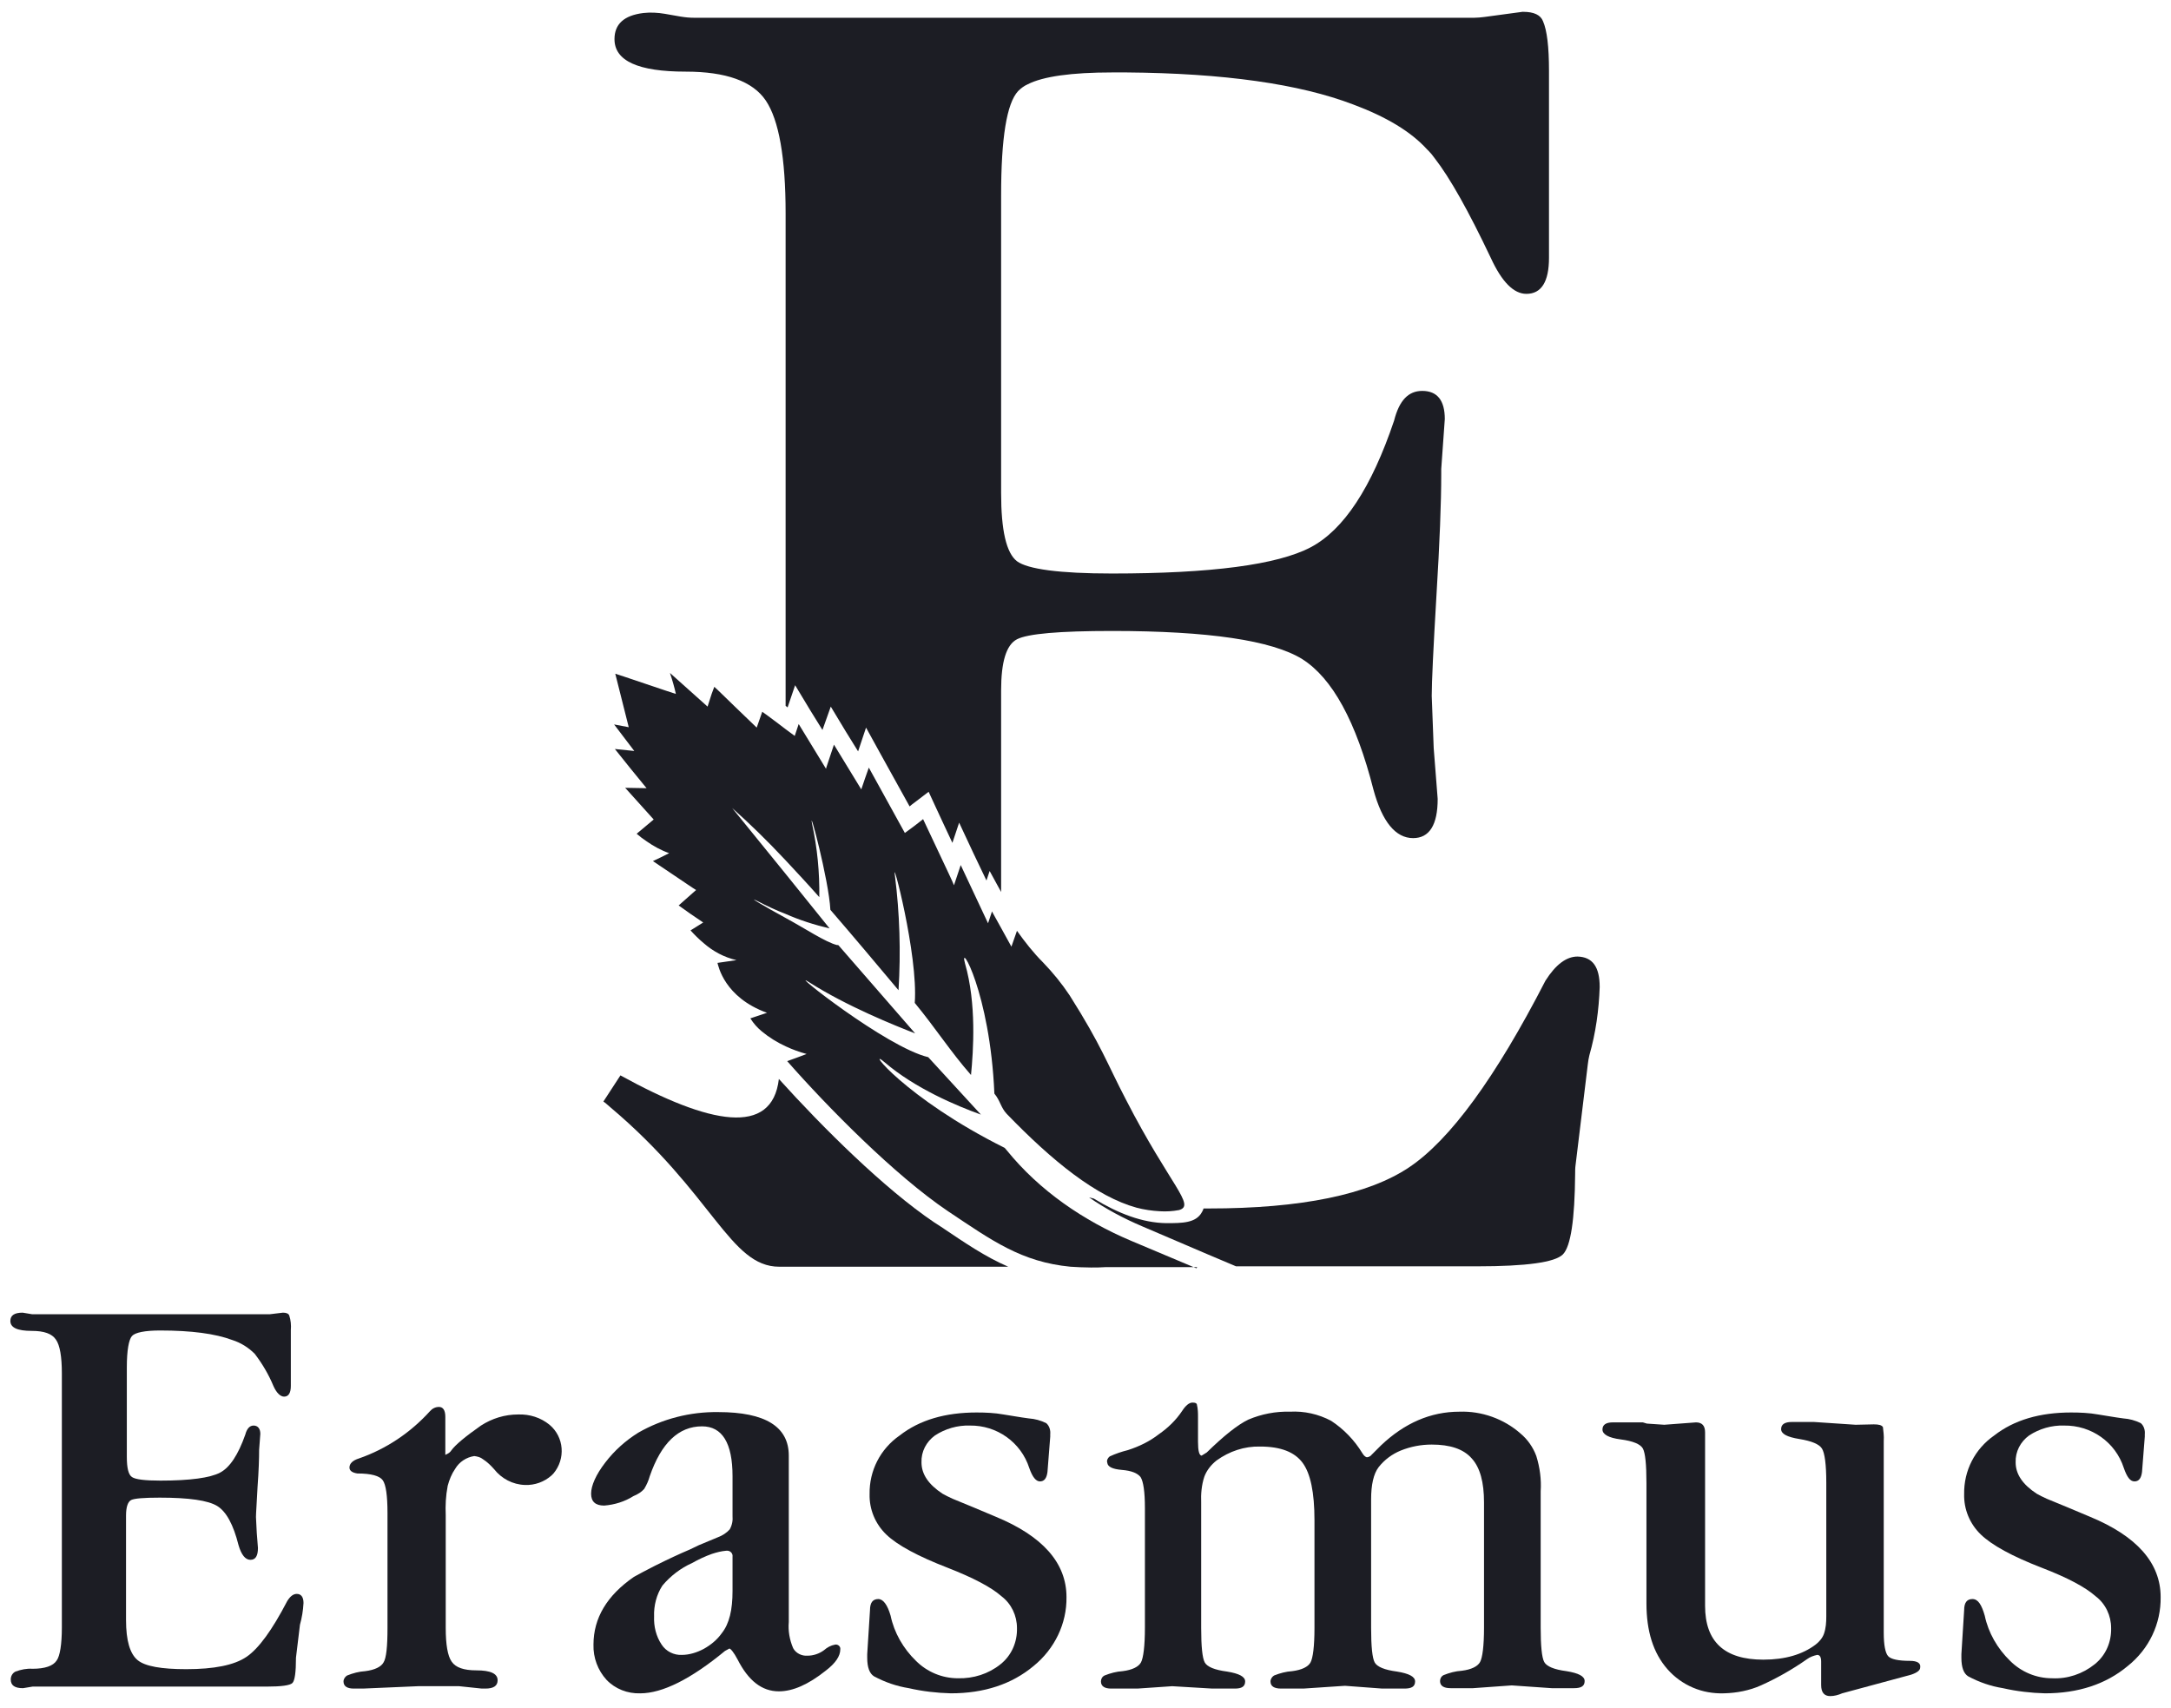 <svg width="136" height="107" viewBox="0 0 136 107" fill="none" xmlns="http://www.w3.org/2000/svg">
<g clip-path="url(#clip0_4017_58311)">
<path d="M3.875 101.966V86.034C3.875 84.992 3.751 84.272 3.503 83.925C3.255 83.552 2.758 83.379 1.989 83.379C1.096 83.379 0.649 83.18 0.649 82.758C0.649 82.411 0.897 82.237 1.418 82.237L2.014 82.336H16.904L17.722 82.237C17.921 82.237 18.07 82.287 18.119 82.411C18.219 82.709 18.244 83.031 18.219 83.329V86.828C18.219 87.275 18.07 87.498 17.797 87.498C17.573 87.498 17.325 87.275 17.127 86.828C16.829 86.108 16.432 85.438 15.96 84.818C15.563 84.421 15.092 84.123 14.546 83.949C13.479 83.552 11.99 83.354 10.029 83.354C9.086 83.354 8.466 83.478 8.267 83.701C8.069 83.925 7.945 84.595 7.945 85.662V91.27C7.945 91.965 8.044 92.387 8.267 92.536C8.491 92.685 9.062 92.759 10.054 92.759C11.915 92.759 13.156 92.585 13.777 92.263C14.397 91.94 14.918 91.146 15.365 89.88C15.464 89.508 15.638 89.31 15.886 89.31C16.134 89.31 16.308 89.483 16.308 89.831L16.233 90.823C16.233 91.37 16.209 92.139 16.134 93.156C16.085 94.174 16.035 94.794 16.035 95.042L16.085 96.035L16.159 96.978C16.159 97.474 16.01 97.722 15.688 97.722C15.365 97.722 15.117 97.4 14.943 96.804C14.62 95.514 14.174 94.695 13.603 94.347C13.032 94 11.841 93.826 10.005 93.826C9.012 93.826 8.416 93.876 8.218 93.975C8.019 94.074 7.895 94.397 7.895 94.943V101.494C7.895 102.785 8.143 103.604 8.615 104.001C9.086 104.398 10.129 104.572 11.667 104.572C13.404 104.572 14.67 104.324 15.439 103.802C16.209 103.281 17.052 102.115 17.995 100.303C18.194 99.981 18.392 99.857 18.591 99.857C18.864 99.857 19.013 100.055 19.013 100.427C18.988 100.899 18.914 101.346 18.79 101.792L18.541 103.852C18.541 104.77 18.467 105.291 18.318 105.44C18.169 105.589 17.623 105.664 16.705 105.664H2.039L1.443 105.763C0.922 105.763 0.674 105.589 0.674 105.217C0.674 105.018 0.773 104.82 0.972 104.721C1.319 104.597 1.666 104.522 2.039 104.547C2.808 104.547 3.329 104.373 3.552 104.026C3.751 103.753 3.875 103.033 3.875 101.966Z" fill="#1C1D24"/>
<path d="M27.922 94.918V101.991C27.922 103.033 28.046 103.753 28.294 104.1C28.542 104.472 29.063 104.646 29.833 104.646C30.726 104.646 31.173 104.845 31.173 105.267C31.173 105.614 30.925 105.788 30.404 105.788H30.18L28.766 105.639H26.185L22.735 105.788H22.165C21.743 105.788 21.519 105.639 21.519 105.341C21.519 105.192 21.619 105.043 21.743 104.969C22.115 104.82 22.487 104.721 22.884 104.696C23.48 104.621 23.877 104.423 24.026 104.15C24.2 103.877 24.274 103.157 24.274 101.991V94.794C24.274 93.702 24.175 93.007 23.976 92.734C23.778 92.461 23.256 92.312 22.388 92.312C22.065 92.263 21.892 92.139 21.892 91.94C21.892 91.692 22.09 91.494 22.487 91.37C24.2 90.774 25.713 89.756 26.929 88.416C27.078 88.243 27.277 88.143 27.5 88.143C27.748 88.143 27.897 88.342 27.897 88.764V91.146C27.947 91.121 27.996 91.097 28.046 91.072C28.145 91.022 28.22 90.948 28.269 90.873C28.517 90.526 29.138 90.005 30.131 89.31C30.825 88.863 31.619 88.615 32.463 88.615C33.183 88.59 33.878 88.813 34.424 89.26C35.342 90.029 35.441 91.394 34.672 92.312C34.622 92.362 34.597 92.387 34.548 92.437C34.101 92.834 33.505 93.057 32.885 93.032C32.116 93.007 31.421 92.635 30.95 92.04C30.751 91.816 30.528 91.593 30.255 91.419C30.106 91.295 29.907 91.245 29.709 91.221C29.212 91.295 28.766 91.593 28.517 92.015C28.294 92.337 28.145 92.71 28.046 93.082C27.922 93.727 27.897 94.323 27.922 94.918Z" fill="#1C1D24"/>
<path d="M45.889 94.968V92.486C45.889 90.402 45.244 89.359 43.978 89.359C42.514 89.359 41.422 90.402 40.702 92.486C40.628 92.759 40.504 93.032 40.355 93.28C40.181 93.479 39.933 93.628 39.685 93.727C39.139 94.075 38.494 94.273 37.848 94.323C37.302 94.323 37.029 94.075 37.029 93.578C37.029 93.082 37.327 92.387 37.923 91.618C38.494 90.873 39.188 90.253 39.983 89.757C41.496 88.888 43.233 88.441 44.995 88.466C47.949 88.466 49.413 89.384 49.413 91.196V101.619C49.363 102.165 49.462 102.735 49.686 103.256C49.859 103.579 50.232 103.753 50.579 103.728C50.951 103.728 51.324 103.604 51.621 103.381C51.82 103.207 52.043 103.083 52.316 103.033C52.465 103.008 52.614 103.108 52.639 103.256C52.639 103.281 52.639 103.306 52.639 103.331C52.639 103.753 52.341 104.199 51.721 104.671C50.629 105.54 49.661 105.961 48.792 105.961C47.725 105.961 46.881 105.291 46.211 103.976C45.963 103.505 45.765 103.281 45.69 103.281L45.417 103.43C43.283 105.192 41.496 106.086 40.107 106.086C39.312 106.11 38.543 105.813 37.997 105.242C37.451 104.646 37.154 103.852 37.178 103.033C37.178 101.37 38.022 99.956 39.71 98.79C40.032 98.616 40.479 98.368 41.025 98.095C41.819 97.698 42.563 97.35 43.209 97.077L43.779 96.804L44.375 96.556L44.971 96.308C45.244 96.209 45.517 96.035 45.715 95.812C45.864 95.539 45.914 95.266 45.889 94.968ZM45.889 99.683V97.524C45.914 97.35 45.789 97.177 45.591 97.152C45.566 97.152 45.517 97.152 45.492 97.152C45.194 97.177 44.896 97.251 44.598 97.35C44.176 97.499 43.755 97.698 43.358 97.921C42.638 98.244 41.993 98.74 41.496 99.335C41.124 99.906 40.95 100.601 40.975 101.271C40.95 101.892 41.099 102.512 41.447 103.033C41.72 103.455 42.216 103.703 42.712 103.678C43.184 103.678 43.655 103.529 44.077 103.306C44.524 103.058 44.921 102.735 45.219 102.313C45.69 101.718 45.889 100.849 45.889 99.683Z" fill="#1C1D24"/>
<path d="M65.791 90.005L65.618 92.213C65.568 92.61 65.419 92.809 65.146 92.809C64.898 92.809 64.675 92.536 64.476 91.965C63.955 90.352 62.441 89.285 60.754 89.31C59.984 89.285 59.215 89.508 58.57 89.93C58.024 90.327 57.701 90.948 57.726 91.618C57.726 92.362 58.173 93.007 59.041 93.578C59.215 93.677 59.414 93.777 59.687 93.901C60.481 94.223 61.374 94.596 62.367 95.017C65.32 96.234 66.809 97.921 66.809 100.055C66.834 101.718 66.064 103.306 64.749 104.373C63.384 105.515 61.647 106.085 59.562 106.085C58.669 106.061 57.801 105.961 56.932 105.763C56.163 105.639 55.443 105.391 54.748 105.018C54.475 104.845 54.326 104.472 54.326 103.852V103.629L54.5 100.874C54.5 100.403 54.674 100.179 55.021 100.179C55.319 100.179 55.592 100.527 55.791 101.222C56.014 102.289 56.585 103.281 57.379 104.051C58.074 104.745 59.017 105.142 60.009 105.142C60.977 105.167 61.92 104.869 62.664 104.274C63.359 103.728 63.732 102.884 63.707 101.991C63.707 101.222 63.359 100.477 62.739 100.006C62.094 99.435 60.952 98.839 59.364 98.219C57.503 97.499 56.212 96.804 55.517 96.134C54.823 95.464 54.45 94.546 54.475 93.603C54.45 92.139 55.145 90.774 56.361 89.93C57.602 88.962 59.215 88.491 61.176 88.491C61.746 88.491 62.317 88.516 62.863 88.615C63.359 88.689 63.88 88.789 64.451 88.863C64.823 88.888 65.196 88.987 65.543 89.161C65.742 89.335 65.816 89.608 65.791 89.856V90.005Z" fill="#1C1D24"/>
<path d="M75.048 88.789V90.327C75.048 90.898 75.122 91.171 75.271 91.196L75.594 90.997C76.661 89.955 77.529 89.26 78.2 88.938C79.018 88.59 79.912 88.416 80.805 88.441C81.698 88.392 82.592 88.59 83.386 89.012C84.18 89.533 84.85 90.228 85.347 91.047C85.396 91.121 85.446 91.196 85.52 91.245C85.545 91.27 85.595 91.295 85.62 91.295C85.694 91.295 85.768 91.27 85.843 91.221L86.513 90.551C87.977 89.161 89.615 88.441 91.427 88.441C92.816 88.392 94.206 88.888 95.248 89.806C95.695 90.178 96.042 90.675 96.241 91.221C96.464 91.94 96.563 92.685 96.514 93.429V101.966C96.514 103.132 96.588 103.852 96.737 104.125C96.886 104.398 97.358 104.597 98.127 104.696C98.896 104.82 99.268 105.018 99.268 105.316C99.268 105.639 99.045 105.763 98.598 105.763H97.209L94.702 105.589L92.27 105.763H90.88C90.434 105.763 90.21 105.614 90.21 105.316C90.21 105.167 90.285 105.018 90.434 104.944C90.806 104.795 91.178 104.696 91.575 104.671C92.171 104.597 92.568 104.398 92.717 104.125C92.866 103.852 92.965 103.132 92.965 101.966V94.124C92.965 92.859 92.717 91.94 92.196 91.37C91.675 90.774 90.831 90.501 89.689 90.501C89.019 90.501 88.374 90.625 87.754 90.873C87.208 91.097 86.736 91.444 86.364 91.915C86.041 92.337 85.892 93.032 85.892 93.926V101.991C85.892 103.157 85.967 103.877 86.116 104.15C86.265 104.423 86.736 104.621 87.505 104.721C88.275 104.845 88.647 105.043 88.647 105.341C88.647 105.664 88.424 105.788 87.977 105.788H86.587L84.255 105.614L81.649 105.788H80.259C79.812 105.788 79.589 105.639 79.589 105.341C79.589 105.192 79.688 105.043 79.812 104.969C80.185 104.82 80.557 104.721 80.954 104.696C81.55 104.621 81.947 104.423 82.096 104.15C82.245 103.877 82.344 103.157 82.344 101.991V95.241C82.344 93.504 82.096 92.312 81.599 91.642C81.103 90.972 80.234 90.625 78.944 90.625C77.951 90.6 77.008 90.923 76.214 91.494C75.867 91.767 75.594 92.114 75.445 92.511C75.271 93.032 75.222 93.603 75.246 94.149V101.991C75.246 103.157 75.321 103.877 75.47 104.15C75.619 104.423 76.09 104.621 76.859 104.721C77.629 104.845 78.001 105.043 78.001 105.341C78.001 105.664 77.778 105.788 77.356 105.788H75.941L73.435 105.639L71.251 105.788H69.613C69.191 105.788 68.968 105.639 68.968 105.341C68.968 105.192 69.042 105.043 69.191 104.969C69.563 104.82 69.936 104.721 70.333 104.696C70.928 104.621 71.325 104.423 71.474 104.15C71.623 103.877 71.722 103.132 71.722 101.966V94.472C71.722 93.454 71.623 92.809 71.45 92.536C71.251 92.288 70.879 92.139 70.283 92.089C69.688 92.04 69.39 91.891 69.365 91.642C69.315 91.494 69.39 91.345 69.514 91.245C69.886 91.072 70.258 90.948 70.655 90.848C71.35 90.625 72.02 90.302 72.591 89.856C73.162 89.459 73.658 88.987 74.055 88.392C74.278 88.044 74.502 87.87 74.7 87.87C74.899 87.87 74.948 87.92 74.973 87.97C75.048 88.267 75.048 88.54 75.048 88.789Z" fill="#1C1D24"/>
<path d="M118.005 90.278V102.289C118.005 103.058 118.104 103.554 118.278 103.753C118.451 103.951 118.923 104.051 119.642 104.051C120.114 104.051 120.337 104.199 120.288 104.472C120.288 104.646 120.089 104.795 119.717 104.919L115.399 106.085C115.176 106.185 114.903 106.259 114.654 106.259C114.282 106.259 114.084 106.036 114.084 105.564V104.1C114.084 103.827 114.009 103.678 113.836 103.678C113.612 103.728 113.389 103.802 113.19 103.951C112.272 104.597 111.304 105.142 110.312 105.589C109.592 105.912 108.798 106.061 108.004 106.085C106.639 106.135 105.348 105.589 104.455 104.572C103.562 103.554 103.14 102.189 103.14 100.452V92.908C103.14 91.742 103.065 91.022 102.916 90.749C102.767 90.476 102.296 90.278 101.527 90.178C100.757 90.079 100.385 89.856 100.385 89.558C100.385 89.26 100.608 89.111 101.03 89.111H102.916L103.165 89.186L104.256 89.26L106.242 89.111C106.614 89.111 106.813 89.31 106.813 89.732V100.601C106.813 102.859 108.029 103.976 110.461 103.976C111.825 103.976 112.917 103.653 113.736 103.033C113.96 102.859 114.158 102.636 114.257 102.363C114.381 102.016 114.406 101.643 114.406 101.271V92.883C114.406 91.742 114.307 91.022 114.133 90.749C113.96 90.476 113.488 90.278 112.719 90.153C111.949 90.029 111.577 89.831 111.577 89.533C111.577 89.235 111.801 89.086 112.247 89.086H113.637L116.243 89.26L117.384 89.235C117.707 89.235 117.881 89.285 117.955 89.409C117.98 89.657 118.029 89.955 118.005 90.278Z" fill="#1C1D24"/>
<path d="M134.358 90.005L134.185 92.213C134.135 92.61 133.986 92.809 133.713 92.809C133.44 92.809 133.242 92.536 133.043 91.965C132.522 90.352 131.008 89.285 129.296 89.31C128.527 89.285 127.757 89.508 127.112 89.93C126.566 90.327 126.244 90.948 126.268 91.618C126.268 92.362 126.715 93.007 127.584 93.578C127.757 93.677 127.956 93.777 128.229 93.901C129.023 94.223 129.916 94.596 130.909 95.017C133.862 96.234 135.351 97.921 135.351 100.055C135.376 101.718 134.631 103.306 133.291 104.373C131.926 105.515 130.189 106.085 128.105 106.085C127.211 106.061 126.343 105.961 125.474 105.763C124.705 105.639 123.985 105.391 123.29 105.018C123.017 104.845 122.869 104.472 122.869 103.852V103.629L123.042 100.874C123.042 100.403 123.216 100.179 123.563 100.179C123.911 100.179 124.134 100.527 124.333 101.222C124.556 102.289 125.127 103.281 125.921 104.051C126.616 104.745 127.559 105.142 128.551 105.142C129.519 105.192 130.462 104.869 131.207 104.274C131.902 103.728 132.274 102.884 132.249 101.991C132.249 101.222 131.902 100.477 131.281 100.006C130.636 99.435 129.519 98.839 127.906 98.219C126.045 97.499 124.779 96.804 124.085 96.134C123.39 95.464 123.017 94.546 123.042 93.603C123.017 92.139 123.712 90.774 124.928 89.93C126.169 88.962 127.782 88.491 129.743 88.491C130.313 88.491 130.884 88.516 131.43 88.615C131.926 88.689 132.448 88.789 133.018 88.863C133.391 88.888 133.763 88.987 134.11 89.161C134.309 89.335 134.383 89.608 134.358 89.856V90.005Z" fill="#1C1D24"/>
<path d="M58.942 76.852C60.456 77.87 61.721 78.738 63.161 79.359H48.817C45.715 79.359 44.698 74.817 38.221 69.358C38.072 69.234 37.948 69.109 37.799 69.01L38.866 67.372C44.449 70.45 48.37 71.219 48.792 67.596C51.547 70.648 55.393 74.47 58.52 76.579L58.942 76.852Z" fill="#1C1D24"/>
<path d="M97.035 4.438V16.152C97.035 17.641 96.563 18.41 95.62 18.41C94.826 18.41 94.082 17.665 93.387 16.152C91.997 13.223 90.831 11.139 89.863 9.898C89.739 9.724 89.615 9.575 89.491 9.451L89.391 9.352C88.374 8.235 86.835 7.317 84.776 6.548C81.401 5.257 76.661 4.587 70.556 4.538H69.688C67.131 4.538 65.345 4.786 64.377 5.282C64.153 5.381 63.955 5.53 63.781 5.704C63.062 6.473 62.714 8.657 62.714 12.231V30.892C62.714 33.225 63.037 34.64 63.707 35.161C64.377 35.657 66.362 35.93 69.663 35.93C75.867 35.93 80.011 35.384 82.096 34.292C84.18 33.2 85.917 30.545 87.332 26.351C87.654 25.085 88.225 24.49 89.094 24.49C90.037 24.49 90.508 25.085 90.508 26.252L90.285 29.379C90.285 29.478 90.285 29.602 90.285 29.701C90.285 31.488 90.186 34.019 89.987 37.27C89.789 40.62 89.689 42.73 89.689 43.598L89.813 46.874L90.062 50.051C90.062 51.688 89.54 52.507 88.523 52.507C87.431 52.507 86.587 51.49 86.041 49.48C84.949 45.187 83.46 42.482 81.574 41.29C79.688 40.124 75.718 39.529 69.663 39.529C66.362 39.529 64.377 39.702 63.707 40.05C63.037 40.397 62.714 41.464 62.714 43.251V55.882L61.995 54.567L61.796 55.163L60.977 53.45L60.084 51.539L59.662 52.805L59.116 51.639L58.62 50.572L58.173 49.604L57.329 50.249L57.13 50.398C57.081 50.448 57.031 50.472 56.982 50.522L55.195 47.296L54.252 45.584L53.755 47.073L52.986 45.832L52.043 44.268L51.522 45.733L50.753 44.492L49.81 42.928L49.338 44.318L49.214 44.219V13.372C49.214 9.873 48.792 7.516 47.973 6.3C47.154 5.084 45.467 4.488 42.961 4.488C39.983 4.488 38.494 3.818 38.494 2.453C38.494 1.51 39.089 0.964 40.305 0.815C40.752 0.766 41.199 0.79 41.645 0.865L42.638 1.039C42.936 1.088 43.209 1.113 43.506 1.113H92.345C92.568 1.113 92.766 1.088 92.99 1.063L95.372 0.741H95.422C96.092 0.741 96.514 0.939 96.663 1.336C96.911 1.907 97.035 2.925 97.035 4.438Z" fill="#1C1D24"/>
<path d="M100.211 61.838C100.162 63.278 99.963 64.717 99.566 66.107C99.516 66.305 99.492 66.479 99.467 66.677L98.698 73.005C98.673 73.179 98.673 73.378 98.673 73.552C98.648 76.405 98.4 78.093 97.903 78.589C97.407 79.085 95.62 79.334 92.543 79.334H77.43L75.668 78.589L71.549 76.827C70.382 76.331 69.266 75.735 68.223 75.016L68.521 75.09C70.06 76.033 71.573 76.604 73.038 76.629H73.062C74.055 76.629 74.924 76.629 75.296 75.934C75.346 75.859 75.37 75.785 75.395 75.71H75.718C81.525 75.71 85.719 74.842 88.275 73.13C90.831 71.417 93.685 67.521 96.812 61.441C97.457 60.424 98.127 59.927 98.822 59.927C99.765 59.952 100.211 60.573 100.211 61.838Z" fill="#1C1D24"/>
<path d="M74.998 79.383H69.29C68.943 79.408 68.645 79.408 68.347 79.408C67.901 79.408 67.454 79.383 67.057 79.359C63.98 79.061 62.143 77.721 59.389 75.884C56.039 73.626 51.82 69.333 49.313 66.479L49.934 66.255L50.529 66.032C50.083 65.908 49.661 65.759 49.239 65.561C48.693 65.312 48.172 64.99 47.725 64.618C47.452 64.394 47.204 64.121 47.005 63.799L48.048 63.451C45.368 62.483 44.995 60.498 44.946 60.324L46.137 60.151C45.368 59.977 44.673 59.605 44.077 59.084C43.779 58.836 43.506 58.562 43.258 58.289L44.052 57.793L43.283 57.272L42.514 56.726L43.606 55.758C43.432 55.659 42.861 55.262 42.266 54.865L40.901 53.947L41.422 53.699L41.918 53.45C41.422 53.277 40.926 53.004 40.504 52.706C40.28 52.557 40.082 52.408 39.883 52.234L40.95 51.341L39.164 49.356L40.504 49.38L39.511 48.164L38.518 46.924L39.734 47.048L38.469 45.385L39.387 45.559L38.543 42.209C38.593 42.209 42.29 43.474 42.34 43.474C42.241 43.028 42.117 42.606 41.968 42.159L44.325 44.268C44.375 44.12 44.449 43.896 44.524 43.648C44.598 43.4 44.698 43.176 44.747 43.028C44.921 43.176 45.492 43.747 46.087 44.318L47.403 45.584L47.75 44.591C47.8 44.616 48.296 44.988 48.792 45.36L49.214 45.683L49.785 46.105L50.033 45.36L51.745 48.164L51.77 48.065L52.242 46.651L53.954 49.455C54.053 49.132 54.326 48.388 54.426 48.09L56.684 52.185L57.255 51.763C57.503 51.564 57.751 51.391 57.825 51.316L58.818 53.425C59.265 54.369 59.711 55.312 59.761 55.461L60.183 54.195L61.895 57.843L62.143 57.098L62.193 57.198L62.689 58.091L63.359 59.307L63.707 58.314C64.203 59.009 64.724 59.679 65.345 60.3C65.965 60.945 66.511 61.615 67.007 62.359C69.017 65.536 69.34 66.603 70.531 68.886C73.311 74.296 74.924 75.512 73.857 75.81C73.46 75.884 73.062 75.909 72.665 75.884C72.169 75.859 71.673 75.785 71.201 75.661C68.67 74.966 65.915 72.733 63.062 69.779C62.689 69.382 62.664 68.96 62.292 68.514C62.019 62.136 60.034 58.86 60.456 60.374C61.176 62.88 60.977 65.809 60.828 67.347C59.562 65.908 58.595 64.394 57.304 62.831C57.528 59.828 55.815 53.376 56.063 54.865C56.361 57.247 56.436 59.63 56.287 62.037C54.872 60.349 53.433 58.637 52.018 56.999C51.919 55.113 50.629 50.324 50.877 51.639C51.199 53.128 51.348 54.666 51.324 56.205C50.604 55.386 49.884 54.617 49.189 53.872C48.073 52.681 46.956 51.589 45.864 50.621L49.189 54.716L51.969 58.165C51.026 57.942 50.083 57.644 49.189 57.247C48.668 57.049 48.073 56.776 47.452 56.453C46.757 56.106 47.824 56.751 49.189 57.495C50.43 58.165 51.721 59.034 52.44 59.208C52.44 59.183 52.515 59.233 52.515 59.208L57.329 64.742C56.113 64.27 53.061 63.054 50.654 61.516C49.289 60.647 55.517 65.61 58.148 66.231L61.449 69.829C59.935 69.283 57.329 68.191 55.418 66.553C54.153 65.461 56.659 68.787 62.938 71.914L63.086 72.087C65.121 74.594 67.876 76.48 70.879 77.745L74.948 79.458L74.998 79.383Z" fill="#1C1D24"/>
</g>
<defs>
<clipPath id="clip0_4017_58311">
<rect width="135" height="105.965" fill="white" transform="translate(0.5 0.517)"/>
</clipPath>
</defs>
</svg>
